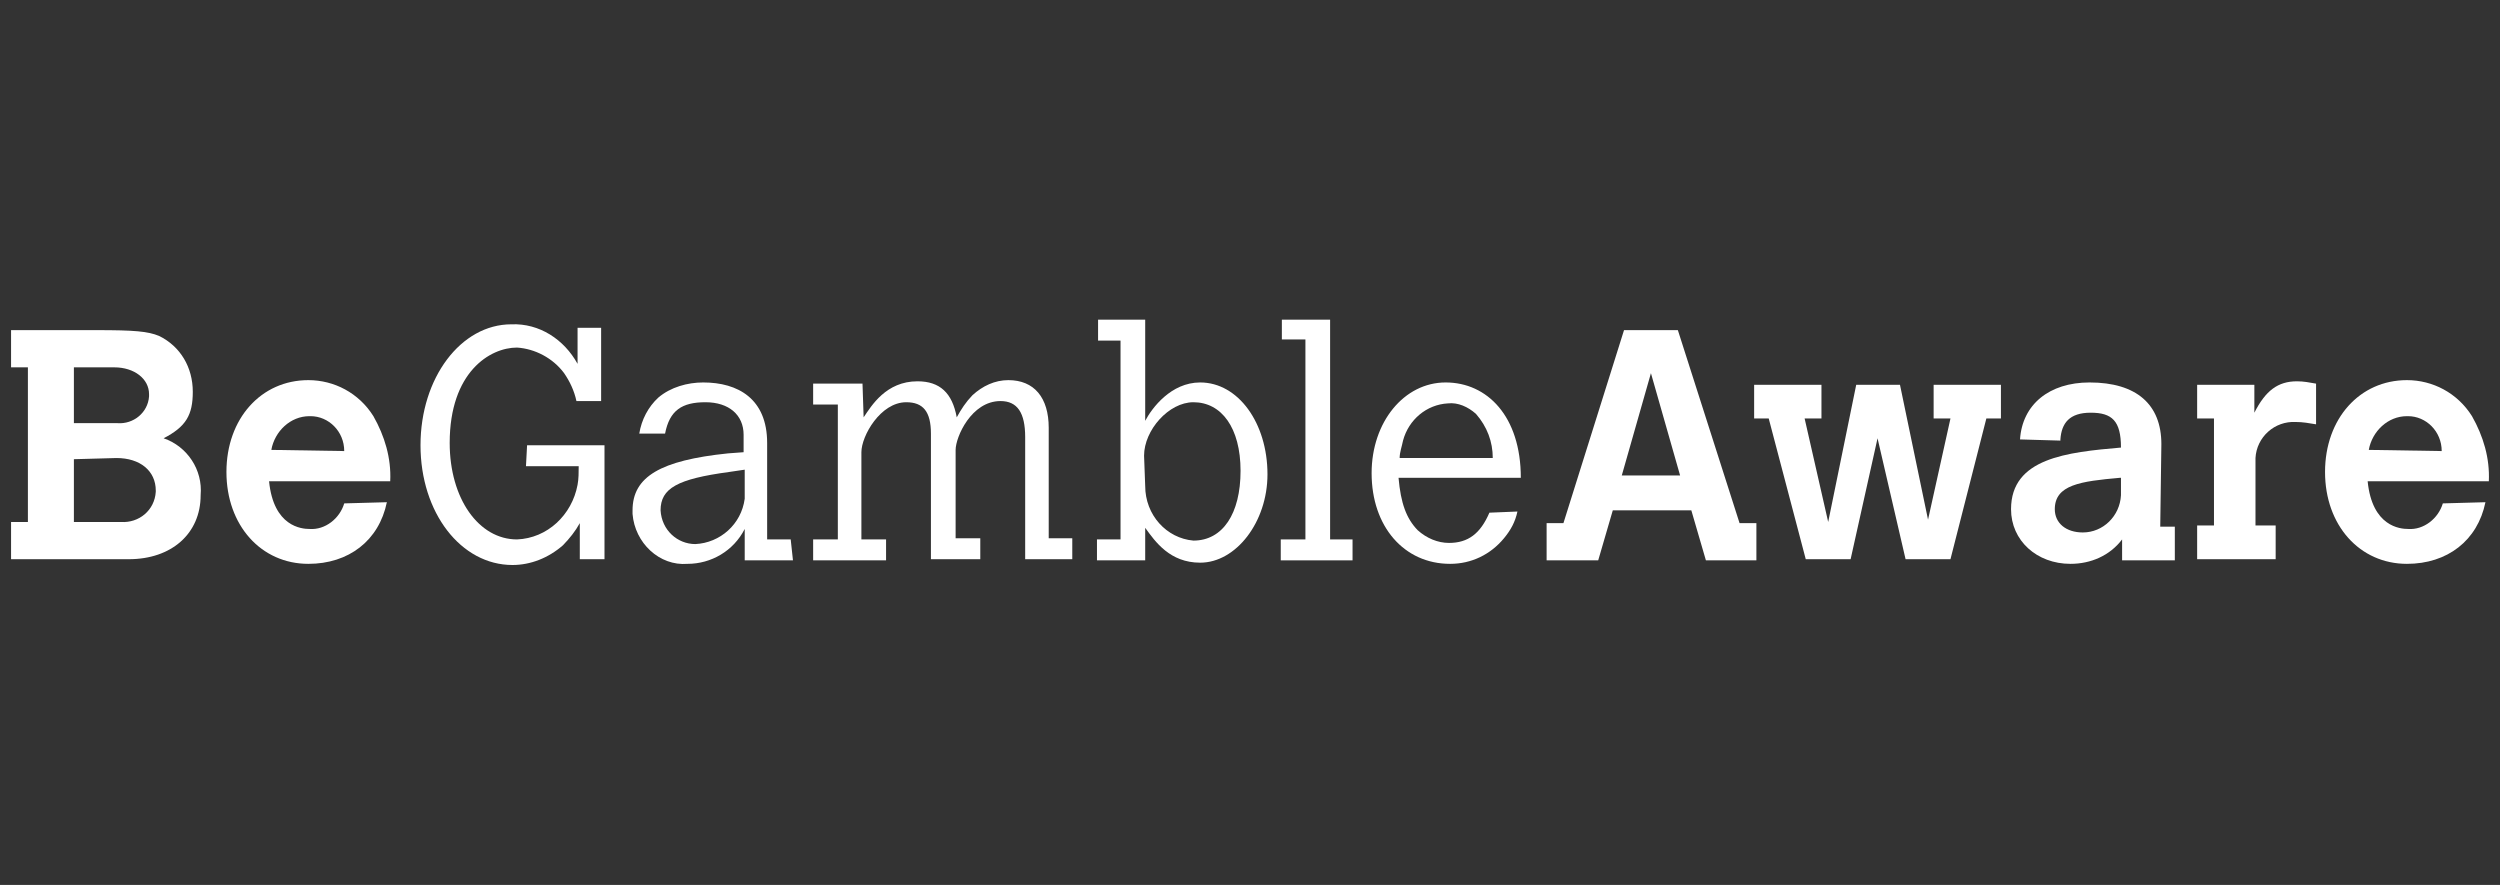 <svg width="113" height="40" viewBox="0 0 113 40" fill="none" xmlns="http://www.w3.org/2000/svg">
<rect x="0" y="0" width="113" height="40" fill="#333333" stroke="none"/>
<g clip-path="url(#clip0_8220_2053)">
<path d="M0.5 14.922H4.354C6.078 14.922 6.686 14.975 7.193 15.185C8.156 15.658 8.714 16.604 8.714 17.708C8.714 18.759 8.41 19.284 7.396 19.81C8.461 20.178 9.171 21.229 9.069 22.385C9.069 24.119 7.751 25.276 5.824 25.276H0.5V23.594H1.261V16.604H0.5L0.5 14.922ZM3.34 16.604V19.127H5.317C6.027 19.179 6.686 18.654 6.737 17.918C6.737 17.865 6.737 17.813 6.737 17.813C6.737 17.13 6.078 16.604 5.165 16.604H3.34ZM3.34 20.756V23.594H5.469C6.28 23.646 6.99 23.068 7.041 22.227C7.041 22.227 7.041 22.227 7.041 22.175C7.041 21.281 6.331 20.703 5.266 20.703L3.34 20.756Z" fill="white"/>
<path d="M17.486 22.7C17.131 24.435 15.762 25.486 13.937 25.486C11.807 25.486 10.235 23.751 10.235 21.334C10.235 18.916 11.807 17.182 13.937 17.182C15.103 17.182 16.219 17.76 16.878 18.811C17.385 19.705 17.689 20.703 17.638 21.754H12.162C12.365 23.804 13.633 23.909 13.988 23.909C14.697 23.962 15.357 23.436 15.559 22.753L17.486 22.7ZM15.559 20.388C15.559 19.494 14.85 18.811 14.038 18.811H13.988C13.126 18.811 12.416 19.494 12.264 20.335L15.559 20.388Z" fill="white"/>
<path d="M23.824 20.125H27.323V25.276H26.207V23.646C26.005 24.014 25.751 24.33 25.447 24.645C24.788 25.223 23.977 25.538 23.165 25.538C20.833 25.538 19.007 23.173 19.007 20.125C19.007 17.077 20.833 14.659 23.114 14.659C24.382 14.607 25.498 15.343 26.106 16.446V14.817H27.171V18.128H26.055C25.954 17.655 25.751 17.235 25.498 16.867C24.991 16.183 24.179 15.763 23.368 15.71C22.151 15.71 20.326 16.814 20.326 20.02C20.326 22.543 21.644 24.382 23.368 24.382C24.737 24.33 25.853 23.279 26.106 21.912C26.157 21.649 26.157 21.334 26.157 21.071H23.774L23.824 20.125Z" fill="white"/>
<path d="M35.842 25.328H33.661V23.909C33.154 24.908 32.14 25.486 31.075 25.486C29.808 25.591 28.692 24.54 28.591 23.226C28.591 23.173 28.591 23.121 28.591 23.068C28.591 21.544 29.858 20.808 32.901 20.493L33.611 20.44V19.652C33.611 18.759 32.951 18.181 31.887 18.181C30.822 18.181 30.264 18.549 30.061 19.6H28.895C28.996 18.969 29.3 18.391 29.757 17.97C30.315 17.497 31.075 17.287 31.785 17.287C33.357 17.287 34.675 18.023 34.675 20.02V24.382H35.74L35.842 25.328ZM33.661 21.229L32.951 21.334C30.619 21.649 29.858 22.07 29.858 23.068C29.909 23.962 30.619 24.592 31.43 24.592C32.546 24.54 33.509 23.699 33.661 22.543V21.229Z" fill="white"/>
<path d="M39.036 18.864C39.391 18.338 40.05 17.235 41.47 17.235C42.484 17.235 43.042 17.76 43.245 18.864C43.447 18.496 43.65 18.181 43.954 17.865C44.411 17.445 44.968 17.182 45.577 17.182C46.743 17.182 47.402 17.97 47.402 19.337V24.329H48.467V25.276H46.338V19.757C46.338 18.654 45.983 18.128 45.222 18.128C43.904 18.128 43.194 19.757 43.194 20.335V24.329H44.309V25.276H42.078V19.6C42.078 18.601 41.723 18.181 40.963 18.181C39.797 18.181 38.935 19.705 38.935 20.44V24.382H40.05V25.328H36.754V24.382H37.87V18.286H36.754V17.34H38.985L39.036 18.864Z" fill="white"/>
<path d="M49.633 14.449H51.763V19.021C52.067 18.443 52.929 17.287 54.248 17.287C55.972 17.287 57.29 19.127 57.29 21.439C57.29 23.594 55.87 25.433 54.248 25.433C52.879 25.433 52.219 24.487 51.763 23.857V25.328H49.583V24.382H50.648V15.395H49.633V14.449ZM51.763 21.965C51.763 23.279 52.727 24.33 53.943 24.435C55.262 24.435 56.073 23.226 56.073 21.281C56.073 19.337 55.211 18.181 53.943 18.181C52.828 18.181 51.712 19.442 51.712 20.598L51.763 21.965Z" fill="white"/>
<path d="M57.94 14.449H60.121V24.382H61.135V25.328H57.89V24.382H59.005V15.343H57.94V14.449Z" fill="white"/>
<path d="M68.588 23.121C68.487 23.594 68.284 23.962 67.98 24.329C67.372 25.065 66.51 25.486 65.546 25.486C63.467 25.486 61.997 23.804 61.997 21.387C61.997 19.074 63.467 17.287 65.343 17.287C67.219 17.287 68.741 18.811 68.741 21.597H63.214C63.315 22.753 63.569 23.436 64.076 23.962C64.481 24.329 64.988 24.54 65.496 24.54C66.358 24.54 66.915 24.119 67.321 23.173L68.588 23.121ZM67.473 20.703C67.473 19.968 67.219 19.284 66.712 18.706C66.358 18.391 65.901 18.181 65.445 18.233C64.481 18.286 63.67 18.969 63.417 19.915C63.366 20.178 63.264 20.441 63.264 20.703L67.473 20.703Z" fill="white"/>
<path d="M73.406 14.922H75.839L78.628 23.646H79.389V25.328H77.107L76.448 23.068H72.898L72.239 25.328H69.907V23.646H70.667L73.406 14.922ZM74.622 16.867L73.304 21.492H75.941L74.622 16.867Z" fill="white"/>
<path d="M79.287 17.392H82.33V18.916H81.569L82.634 23.594L83.901 17.392H85.879L87.147 23.489L88.161 18.916H87.4V17.392H90.442V18.916H89.783L88.161 25.276H86.132L84.865 19.81L83.648 25.276H81.62L79.946 18.916H79.287L79.287 17.392Z" fill="white"/>
<path d="M97.643 23.804H98.302V25.328H95.919V24.382C95.361 25.118 94.499 25.486 93.586 25.486C92.065 25.486 90.899 24.435 90.899 23.016C90.899 20.703 93.434 20.441 95.868 20.23C95.868 19.021 95.463 18.654 94.499 18.654C93.536 18.654 93.181 19.127 93.13 19.862V19.915L91.305 19.862C91.406 18.286 92.623 17.287 94.448 17.287C96.578 17.287 97.694 18.286 97.694 20.073L97.643 23.804ZM95.817 21.597C94.043 21.754 92.877 21.912 92.877 23.016C92.877 23.646 93.384 24.067 94.144 24.067C95.057 24.067 95.817 23.331 95.868 22.385V21.597H95.817Z" fill="white"/>
<path d="M101.897 18.654C102.404 17.655 102.962 17.235 103.824 17.235C104.128 17.235 104.382 17.287 104.686 17.34V19.179C104.382 19.127 104.077 19.074 103.773 19.074C102.81 19.021 101.999 19.757 101.948 20.703V23.751H102.86V25.276H99.311V23.751H100.072V18.916H99.311V17.392H101.897V18.654Z" fill="white"/>
<path d="M112.342 22.7C111.987 24.435 110.618 25.486 108.793 25.486C106.663 25.486 105.092 23.751 105.092 21.334C105.092 18.916 106.663 17.182 108.793 17.182C109.959 17.182 111.075 17.76 111.734 18.811C112.241 19.705 112.545 20.703 112.495 21.754H107.018C107.221 23.804 108.489 23.909 108.844 23.909C109.554 23.962 110.213 23.436 110.416 22.753L112.342 22.7ZM110.365 20.388C110.365 19.494 109.655 18.811 108.844 18.811H108.793C107.931 18.811 107.221 19.494 107.069 20.335L110.365 20.388Z" fill="white"/>
</g>
<defs>
<clipPath id="clip0_8220_2053">
<rect width="112" height="40" fill="white" transform="translate(0.5)"/>
</clipPath>
</defs>
</svg>
